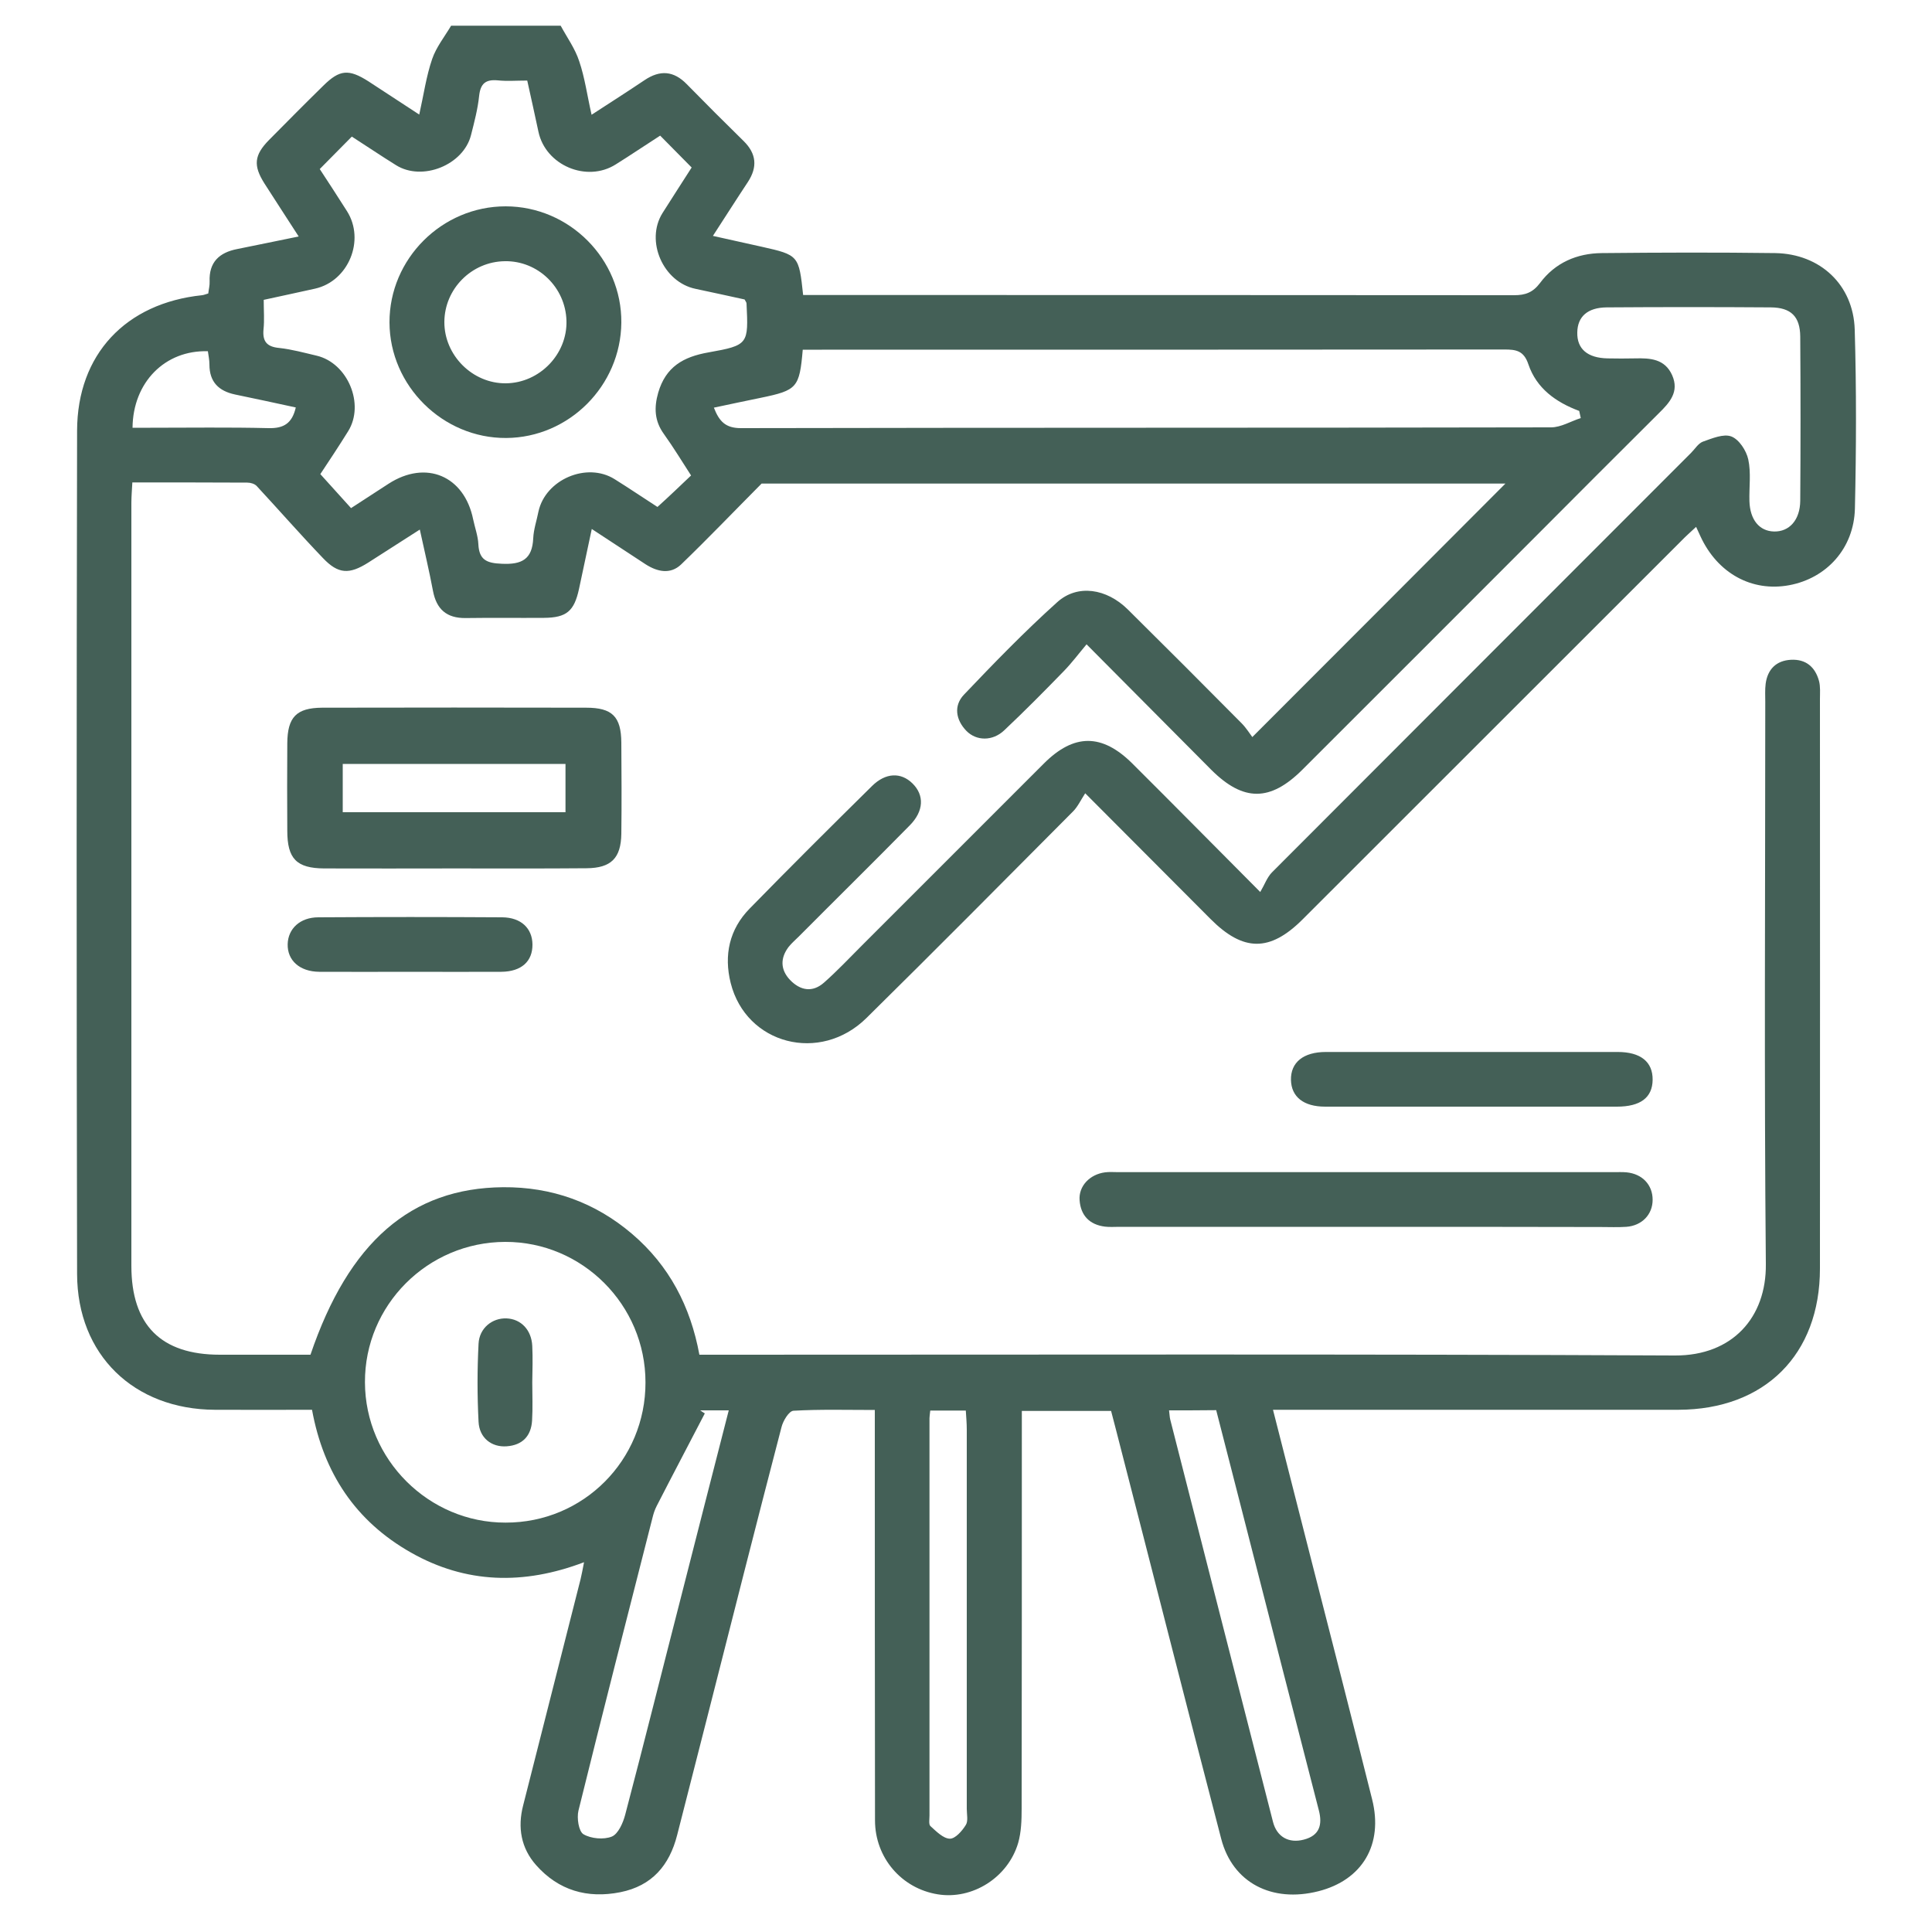 <svg xmlns="http://www.w3.org/2000/svg" xmlns:xlink="http://www.w3.org/1999/xlink" id="Layer_1" x="0px" y="0px" viewBox="0 0 1000 1000" style="enable-background:new 0 0 1000 1000;" xml:space="preserve"><style type="text/css">	.st0{fill:#446057;}</style><g>	<path class="st0" d="M290.2,13.3c3.3,6.1,7.5,11.9,9.6,18.4c2.9,8.5,4.1,17.6,6.4,27.7c9.7-6.3,18.6-12,27.4-17.9  c8-5.4,15.1-4.9,21.9,2.1c9.7,9.9,19.5,19.7,29.4,29.4c6.6,6.5,7.3,13.4,2.2,21.2c-5.9,8.9-11.6,17.9-18.1,27.9  c9,2,17.1,3.8,25.2,5.6c19.2,4.3,19.3,4.5,21.5,25c3.2,0,6.6,0,9.9,0c119.4,0,238.7,0,358.1,0.1c5.8,0,9.7-1.4,13.4-6.3  c7.8-10.5,19.1-15.4,32-15.5c29.9-0.3,59.8-0.4,89.8,0c23.2,0.4,40.4,16.4,41.1,39.6c0.9,30.8,0.8,61.7,0.1,92.6  c-0.5,20.7-14.7,36.1-34,39.7c-19.4,3.6-37.1-6.2-45.9-25.2c-0.6-1.4-1.2-2.7-2.3-5c-3,2.8-5.5,5-7.8,7.4  c-65.3,65.2-130.5,130.5-195.8,195.7c-17,17-30.8,16.9-47.8-0.2c-20.9-20.9-41.7-41.9-64.8-65c-2.4,3.7-3.9,7-6.3,9.4  c-35.5,35.7-71,71.5-106.9,106.9c-24,23.7-62.3,13.7-70.3-18.1c-3.6-14.4-0.7-27.8,9.8-38.5c20.9-21.4,42.1-42.5,63.4-63.5  c7-6.9,14.9-7.2,20.9-1.3c6.2,6.1,5.9,14.3-1.4,21.7c-19,19.3-38.3,38.3-57.4,57.5c-1.8,1.8-3.7,3.4-5.3,5.4  c-4.4,5.8-4.3,11.8,0.7,17.1c5.3,5.5,11.6,6.7,17.6,1.4c6.8-6,13.1-12.7,19.6-19.2c31.4-31.4,62.8-62.8,94.2-94.2  c15.6-15.6,30.1-15.6,45.8,0c21.2,21.1,42.2,42.4,66.2,66.5c2.2-3.7,3.5-7.5,6-10.1c72.3-72.5,144.7-144.8,217-217.2  c2-2,3.7-4.9,6.1-5.8c4.8-1.7,10.7-4.2,14.7-2.7c4,1.5,7.8,7.3,8.8,11.9c1.5,6.9,0.4,14.4,0.6,21.6c0.3,9.6,5.1,15.5,12.7,15.7  c7.9,0.2,13.5-5.9,13.6-15.9c0.2-28.3,0.2-56.7,0-85c-0.1-10.4-4.8-15-15.2-15.1c-28.3-0.2-56.7-0.2-85,0  c-9.9,0.1-15.1,4.8-15.2,13c-0.2,8.5,5.3,13.2,15.7,13.4c4.7,0.1,9.5,0.1,14.2,0c7.8-0.2,15.4,0.2,19.2,8.7  c3.8,8.6-1.3,14.2-6.9,19.7c-21,20.9-41.9,41.8-62.8,62.8c-40.5,40.5-81,81.1-121.6,121.6c-16.7,16.7-30.6,16.7-47.2,0.2  c-20.9-21-41.7-42-64.6-65c-4.2,5-7.7,9.7-11.8,13.9c-10.1,10.4-20.3,20.7-30.8,30.6c-6,5.7-14.4,5.6-19.6,0.3  c-5.6-5.8-6.6-13.1-1.3-18.7c15.6-16.4,31.4-32.7,48.3-47.9c10.5-9.5,25.6-7.1,36.6,3.8c19.7,19.5,39.3,39.1,58.8,58.8  c2.4,2.4,4.3,5.5,5.6,7.2c44.5-44.5,87.8-87.9,131-131.2c-128.5,0-257.7,0-385,0c-14.4,14.5-27.8,28.5-41.7,41.9  c-5.5,5.2-12.2,3.8-18.3-0.1c-8.9-5.8-17.8-11.7-27.9-18.3c-2.4,11.1-4.5,21.1-6.6,31c-2.5,11.5-6.4,14.9-18.1,15  c-13.5,0.1-27.1-0.1-40.6,0.1c-9.9,0.1-15.1-4.6-16.9-14.1c-1.9-10.1-4.3-20.2-6.8-31.7c-9.5,6.1-18.1,11.6-26.7,17.1  c-9.8,6.2-15.5,6-23.4-2.3c-11.7-12.2-22.8-24.9-34.3-37.3c-1.1-1.2-3.2-1.8-4.9-1.8c-19.5-0.1-39-0.1-59.5-0.1  c-0.2,3.9-0.5,7.3-0.5,10.6c0,131.6,0,263.3,0,394.9c0,30.6,15.3,46,45.8,46c15.7,0,31.4,0,46.9,0c19.8-58.3,52-86.3,99.7-86.7  c25.1-0.2,47.6,7.8,66.8,24.2c19.2,16.4,30.2,37.5,34.8,62.5c4,0,7.5,0,10.9,0c164.7,0,329.4-0.4,494.1,0.4  c29.7,0.1,47.3-19.7,47-47.3c-0.9-97-0.3-194-0.3-291c0-3.1-0.2-6.3,0.2-9.4c1-7.5,5.5-12,13.1-12.4c7.7-0.4,12.5,3.7,14.5,10.9  c0.8,3,0.5,6.3,0.5,9.4c0,98.3,0.1,196.5,0,294.8c0,44.6-28.6,73-73.3,73.1c-66.1,0-132.3,0-198.4,0c-3.4,0-6.9,0-11.4,0  c6.7,26.3,13.2,51.8,19.7,77.3c10.6,41.4,21.2,82.8,31.6,124.3c5.9,23.4-5,41.8-27.8,47.6c-24.1,6.1-44.4-4.4-50.3-27.1  c-18.4-70.6-36.3-141.3-54.5-211.9c-0.8-3-1.6-6.1-2.5-9.6c-15.1,0-30,0-46.2,0c0,4,0,7.7,0,11.3c0,64.9,0,129.8-0.1,194.6  c0,5.9-0.2,12.1-1.8,17.7c-5.3,18-23.8,29.5-41.6,26.6c-18.7-3-32.5-18.9-32.5-38.3c-0.1-66.8-0.1-133.5-0.1-200.3  c0-3.7,0-7.4,0-12.1c-14.6,0-28.4-0.4-42.1,0.4c-2.3,0.1-5.4,5.2-6.2,8.5c-13.1,50.2-25.8,100.5-38.6,150.8  c-5.1,20.1-10.3,40.2-15.4,60.3c-4,15.7-13,26.3-29.4,29.6c-17.1,3.4-32-0.9-43.6-14c-7.8-8.8-9.7-19.5-6.7-31  c9.9-39,19.8-78,29.7-117c0.6-2.4,1-4.8,1.8-8.8c-31.3,11.9-61.2,11.1-89.6-5c-28.6-16.2-45.2-41.1-51.2-73.9  c-17,0-33.6,0.1-50.3,0c-41.9-0.2-71.2-28.4-71.3-70.3c-0.3-145.5-0.3-291,0-436.5c0.1-39.5,25.2-66,64.7-70.1  c0.9-0.1,1.8-0.5,3.2-0.9c0.2-2,0.8-4.1,0.7-6.2c-0.4-10,5-15,14.3-16.8c10.2-2,20.3-4.2,31.8-6.5c-6.2-9.6-12-18.5-17.7-27.4  c-5.9-9.3-5.4-14.7,2.4-22.6c9.3-9.4,18.6-18.8,28.1-28.1c8.4-8.3,13.1-8.7,23.3-2.2C199,47.5,207.4,53,217,59.3  c2.3-10.2,3.6-19.8,6.7-28.8c2.1-6.1,6.4-11.5,9.8-17.2C252.4,13.3,271.3,13.3,290.2,13.3z M357.7,246.1c-4.5-6.9-9-14.4-14.1-21.5  c-4.9-6.8-5.1-13.7-2.9-21.4c3.9-13.3,12.9-18.5,26-20.8c20.8-3.7,20.7-4.3,19.7-25.3c0-0.6-0.5-1.1-1-2.1  c-8.3-1.8-16.8-3.7-25.4-5.5c-16.8-3.5-26.1-24.8-17.1-39.2c5-7.9,10.1-15.8,15.1-23.6c-5.6-5.7-10.7-10.8-16.3-16.5  c-7.8,5-15.3,10.1-23,14.9c-15,9.5-36.3,0.5-40-16.9c-1.9-8.8-3.8-17.6-5.8-26.5c-5.8,0-10.5,0.4-15.2-0.1c-6.3-0.6-9,1.6-9.7,8  c-0.7,6.8-2.5,13.6-4.2,20.3c-3.9,15.5-25.2,24.1-38.8,15.6c-7.9-4.9-15.7-10.2-22.9-14.8c-5.8,5.9-11.1,11.2-16.6,16.8  c4.6,7,9.4,14.4,14.1,21.8c9.5,15,0.8,36.2-16.5,40.1c-8.8,2-17.6,3.8-26.6,5.8c0,5.8,0.4,10.5-0.1,15.2c-0.6,6.2,1.6,9.1,8.1,9.7  c6.5,0.7,13,2.5,19.4,4c16.1,3.8,25,25.1,16.3,39.1c-4.9,7.9-10.1,15.7-14.4,22.2c5.8,6.4,10.8,11.9,15.9,17.6  c6.8-4.4,13.1-8.5,19.4-12.6c19.3-12.5,39.2-4.2,43.8,18.4c0.9,4.3,2.5,8.6,2.7,12.9c0.4,8.1,4.3,9.8,12.1,10.1  c10.4,0.5,15.8-2.3,16.3-13.2c0.2-4.6,1.8-9.2,2.7-13.8c3.6-16.6,25-25.8,39.4-16.8c7.7,4.8,15.2,9.9,22.2,14.4  C346.4,256.9,351.8,251.7,357.7,246.1z M818.2,216.4c-0.3-1.2-0.5-2.5-0.8-3.7c-12.1-4.5-22.1-11.7-26.3-24.1  c-2.4-7.2-6.5-7.7-12.5-7.7c-117.7,0.1-235.5,0.1-353.2,0.1c-3.3,0-6.7,0-9.9,0c-1.7,19.7-2.9,21-21.7,24.9  c-7.9,1.6-15.8,3.3-24.3,5.1c2.8,7.2,6.1,10.6,14,10.6c139.8-0.3,279.5-0.1,419.3-0.4C808,221.2,813.1,218,818.2,216.4z   M334.1,715.5c0-40.1-32.7-72.8-72.6-72.7c-40.2,0.1-72.8,32.8-72.6,72.7c0.1,39.9,33,72.7,72.8,72.6  C301.9,788.2,334.2,755.8,334.1,715.5z M605.1,730c0.3,2.3,0.3,3.5,0.6,4.7c17.7,69.4,35.4,138.9,53.2,208.3  c2,7.8,8.2,11.2,15.9,9.2c8.2-2.1,9.8-7.7,7.8-15.3c-12.8-49.6-25.5-99.2-38.2-148.9c-5-19.4-9.9-38.8-14.9-58.1  C620.9,730,613.5,730,605.1,730z M362.4,730c0.8,0.5,1.6,1.1,2.4,1.6c-8.3,16-16.7,31.9-24.9,47.9c-1,1.9-1.7,4.1-2.2,6.2  c-12.9,50.5-25.8,100.9-38.3,151.5c-0.9,3.8,0.1,10.7,2.6,12.2c3.9,2.3,10.5,2.9,14.7,1.2c3.3-1.4,5.8-7.1,6.9-11.3  c9.9-37.6,19.3-75.4,29-113.1c8.1-31.9,16.3-63.8,24.6-96.2C371.7,730,367.1,730,362.4,730z M481.5,730.1c-0.2,2-0.4,3-0.4,3.9  c0,68.6,0,137.1,0,205.7c0,1.9-0.5,4.6,0.5,5.5c3,2.7,6.6,6.4,10,6.5c2.8,0.1,6.4-4,8.3-7.1c1.3-2,0.5-5.5,0.5-8.3  c0-65.4,0-130.8,0-196.3c0-3.3-0.3-6.6-0.5-9.9C493.2,730.1,487.6,730.1,481.5,730.1z M68.6,221.4c3.1,0,6.1,0,9.2,0  c20.4,0,40.8-0.3,61.2,0.2c7.9,0.2,12.2-2.5,14.1-10.7c-10.7-2.3-21.1-4.6-31.4-6.7c-8.5-1.8-13.3-6.5-13.3-15.5  c0-2.4-0.5-4.7-0.8-6.9C85.4,181.1,68.8,197.9,68.6,221.4z"></path>	<path class="st0" d="M234.8,449.5c-22.3,0-44.6,0.1-67,0c-14.3-0.1-19.1-5-19.1-19.5c-0.1-15.1-0.1-30.2,0-45.3  c0.1-13.5,4.7-18.3,18-18.4c45.6-0.1,91.2-0.1,136.7,0c13.5,0,18.1,4.6,18.2,18.1c0.1,15.7,0.2,31.4,0,47.2  c-0.2,12.6-5.3,17.7-18,17.8C280.7,449.6,257.8,449.5,234.8,449.5z M177.4,420.4c38.8,0,76.9,0,115.3,0c0-8.8,0-16.8,0-25  c-38.7,0-76.8,0-115.3,0C177.4,403.9,177.4,411.7,177.4,420.4z"></path>	<path class="st0" d="M706.8,635c-42.5,0-84.9,0-127.4,0c-2.5,0-5.1,0.2-7.5-0.1c-7.9-1-12.5-5.7-13.1-13.6  c-0.6-7.4,5.3-13.5,13.2-14.5c2.2-0.3,4.4-0.1,6.6-0.1c85.6,0,171.1,0,256.7,0c2.2,0,4.4-0.1,6.6,0.1c8.2,0.8,13.5,6.5,13.5,14.2  c0,7.6-5.5,13.4-13.6,14c-4.4,0.3-8.8,0.1-13.2,0.1C788,635,747.4,635,706.8,635z"></path>	<path class="st0" d="M761.4,572.8c-25.2,0-50.3,0-75.5,0c-11.2,0-17.5-5.1-17.7-13.8c-0.2-9.1,6.4-14.5,18.1-14.5  c50.3,0,100.7,0,151,0c11.9,0,18.2,5.1,18.1,14.4c-0.1,9.2-6.3,13.9-18.5,13.9C811.7,572.8,786.5,572.8,761.4,572.8z"></path>	<path class="st0" d="M212.3,503c-15.7,0-31.4,0.1-47.1,0c-10.1-0.1-16.5-5.9-16.3-14.3c0.2-8,6.4-13.9,15.9-13.9  c31.7-0.2,63.5-0.2,95.2,0c9.7,0.1,15.5,5.7,15.6,14c0.1,8.8-5.7,14.1-16.1,14.2C243.7,503.1,228,503,212.3,503z"></path>	<path class="st0" d="M261.7,106.8c33,0,60.2,27.3,59.9,60.2c-0.3,32.7-27.1,59.5-59.6,59.7c-32.8,0.2-60.3-27-60.4-59.8  C201.5,134,228.7,106.8,261.7,106.8z M261.3,135.2c-17.2,0.2-31.2,14.3-31.3,31.4c-0.1,17.3,14.6,32,31.9,31.8  c17.4-0.2,31.8-15.1,31.3-32.4C292.7,148.7,278.4,134.9,261.3,135.2z"></path>	<path class="st0" d="M275.5,715.5c0,6.6,0.3,13.2-0.1,19.8c-0.5,8-5,12.7-13.1,13.3c-7.8,0.6-14.2-4.3-14.6-12.7  c-0.7-13.4-0.7-27,0-40.4c0.4-8.1,7.1-13.4,14.5-13.1c7.4,0.3,12.9,5.9,13.3,14.3C275.8,702.9,275.6,709.2,275.5,715.5  C275.6,715.5,275.5,715.5,275.5,715.5z"></path></g></svg>